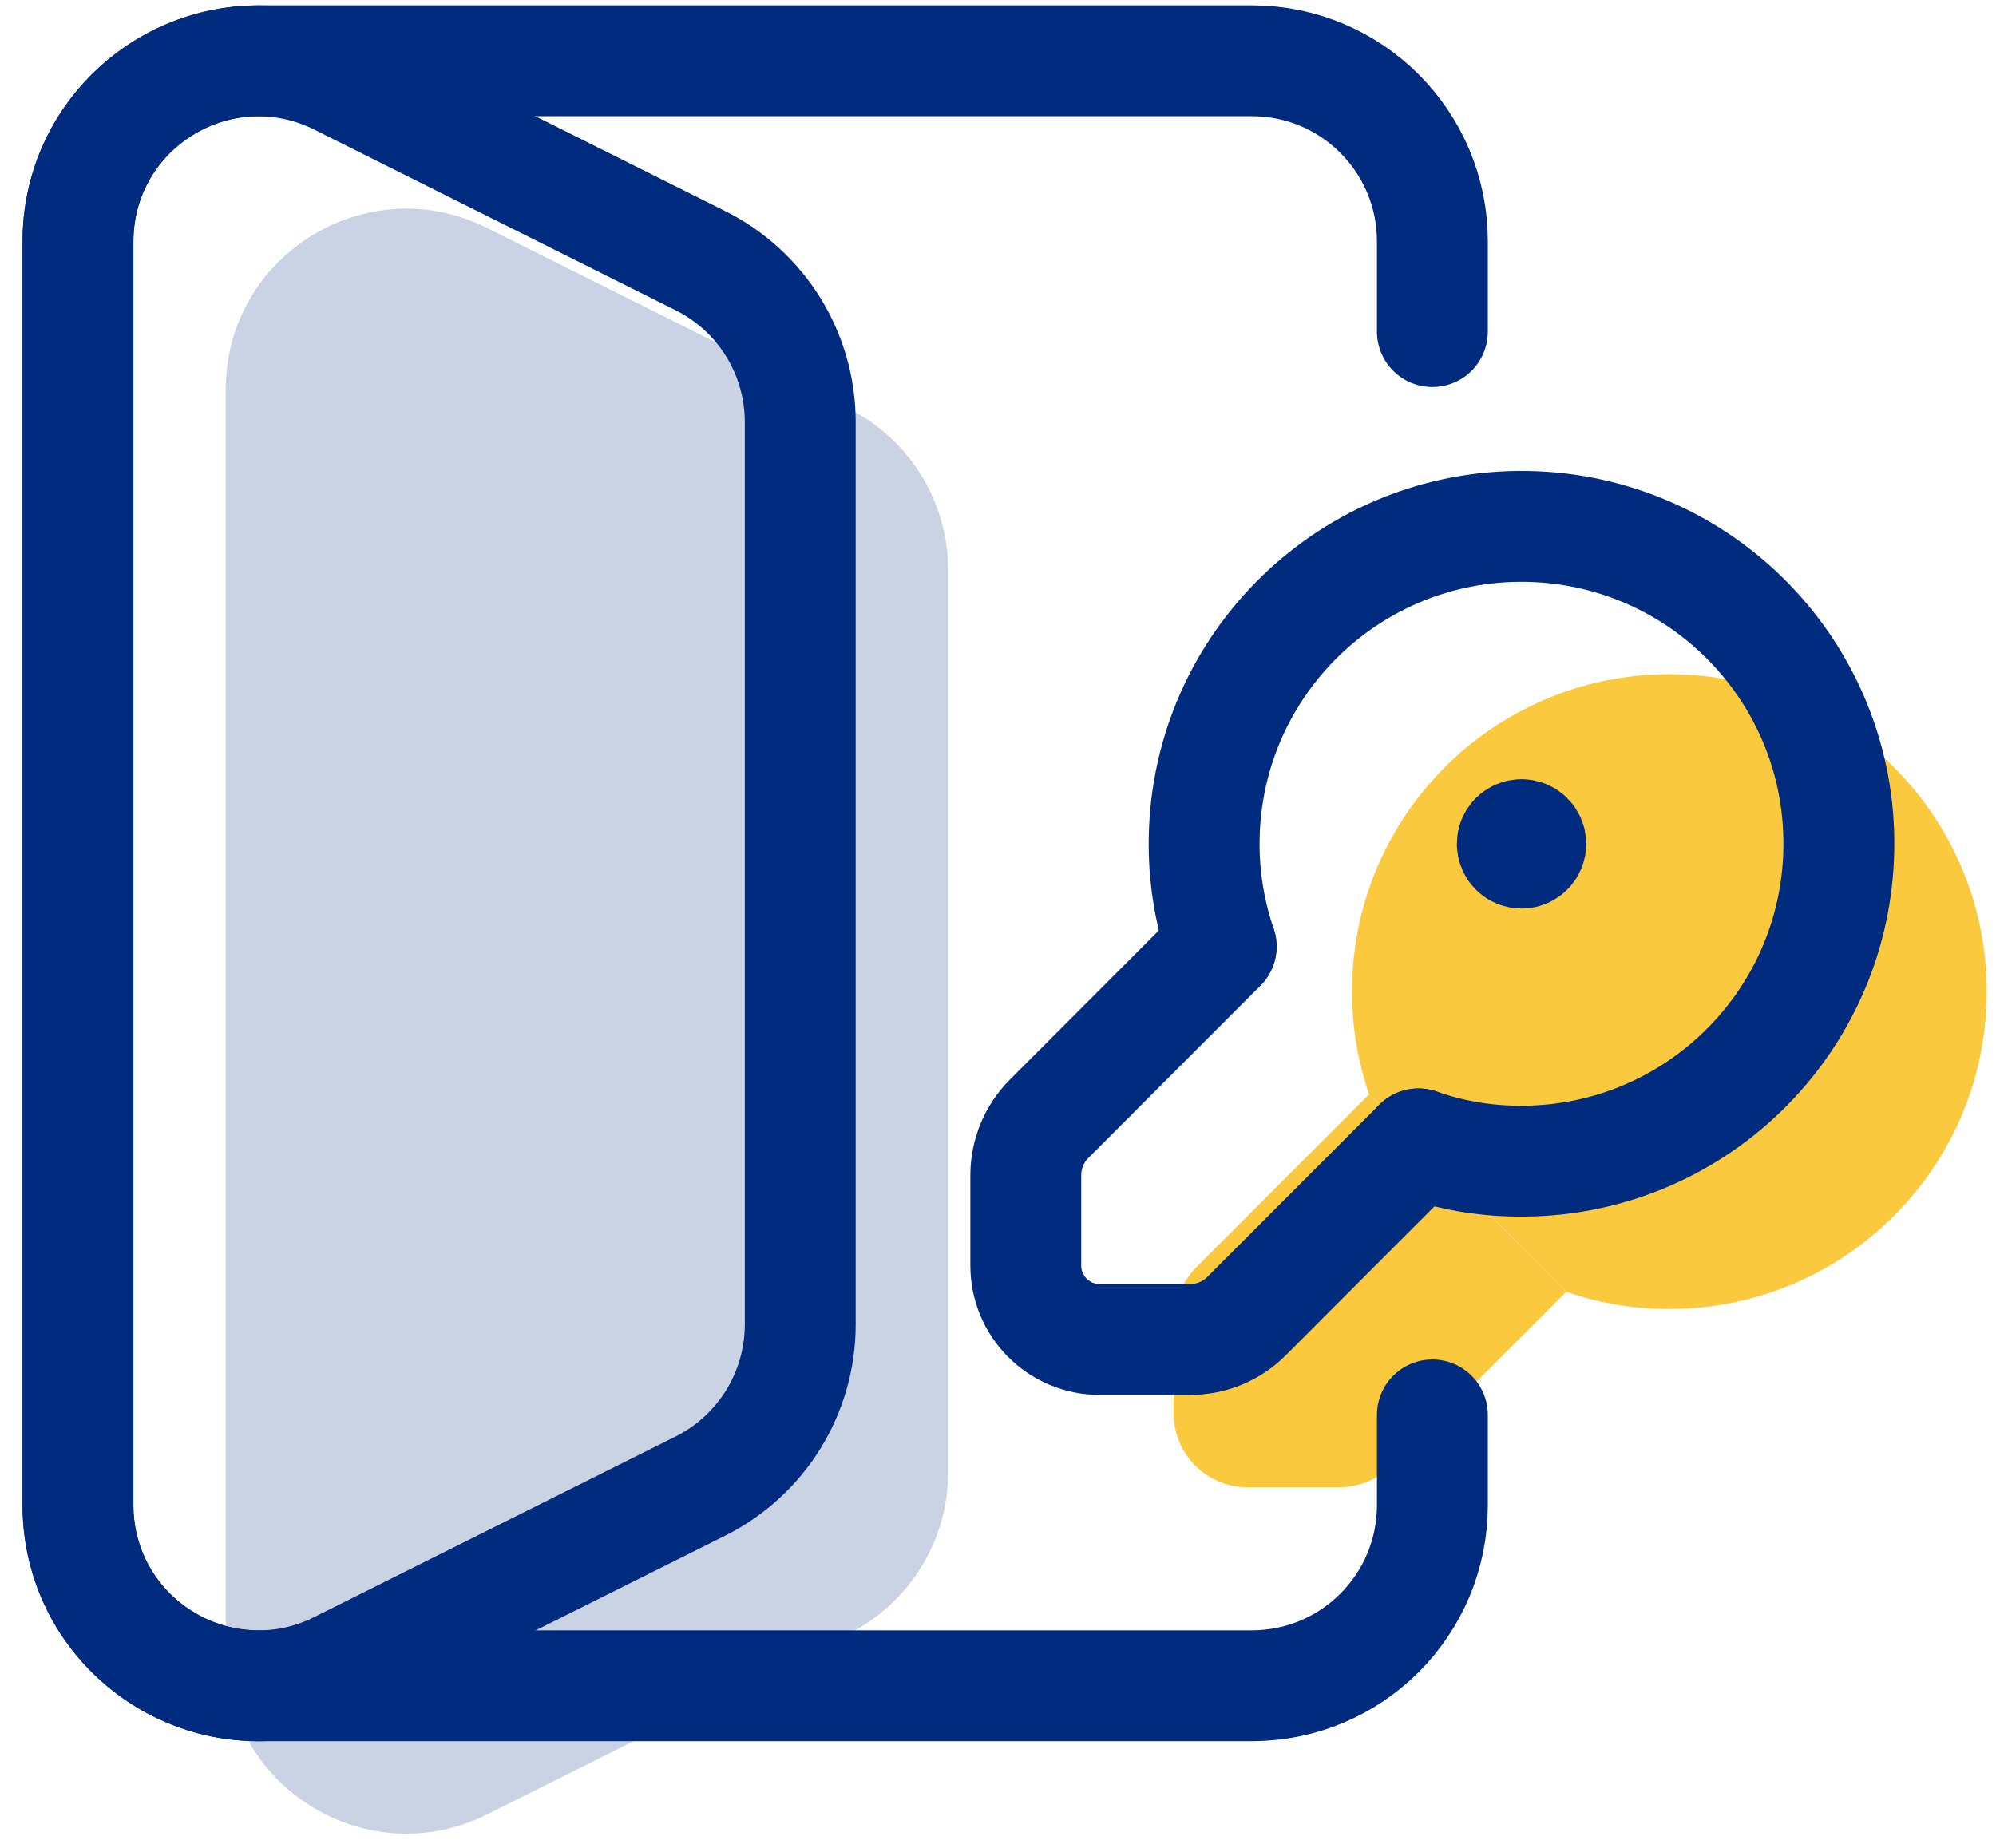 <?xml version="1.0" encoding="UTF-8"?>
<svg width="27px" height="25px" viewBox="0 0 27 25" version="1.1" xmlns="http://www.w3.org/2000/svg" xmlns:xlink="http://www.w3.org/1999/xlink">
    <title>Group 13</title>
    <g id="Pages" stroke="none" stroke-width="1" fill="none" fill-rule="evenodd">
        <g id="M-Mortgage-Loans-v3.1" transform="translate(-104, -852)">
            <g id="Group-7" transform="translate(0, 704)">
                <g id="Group-3" transform="translate(72, 96)">
                    <g id="Group-13" transform="translate(33.054, 52.822)">
                        <line x1="6.107" y1="9.771" x2="6.107" y2="12.214" id="Stroke-1" stroke="#002B7E" stroke-width="1.5" stroke-linecap="round" stroke-linejoin="round"></line>
                        <g id="Group-12">
                            <path d="M2,4.447 L2,21.54 C2,23.356 3.912,24.537 5.535,23.725 L10.421,21.283 C11.249,20.867 11.771,20.022 11.771,19.096 L11.771,6.89 C11.771,5.964 11.249,5.119 10.421,4.705 L5.535,2.262 C3.912,1.45 2,2.631 2,4.447 Z" id="Stroke-2" fill="#CAD3E3"></path>
                            <path d="M0,2.447 L0,19.54 C0,21.356 1.912,22.537 3.535,21.725 L8.421,19.283 C9.249,18.867 9.771,18.022 9.771,17.096 L9.771,4.89 C9.771,3.964 9.249,3.119 8.421,2.705 L3.535,0.262 C1.912,-0.55 0,0.631 0,2.447 Z" id="Stroke-2" stroke="#002B7E" stroke-width="1.5" stroke-linecap="round" stroke-linejoin="round"></path>
                            <path d="M20.134,16.654 C20.559,16.803 21.006,16.882 21.456,16.887 C23.828,16.926 25.782,15.035 25.82,12.664 C25.86,10.293 23.97,8.339 21.599,8.3 C19.227,8.261 17.273,10.152 17.235,12.523 C17.227,13.019 17.305,13.513 17.465,13.983 L17.465,13.983" id="Stroke-6" fill="#FBC93E"></path>
                            <path d="M17.465,13.983 L15.137,16.315 C14.935,16.518 14.822,16.793 14.822,17.079 L14.822,18.3 C14.822,18.852 15.269,19.3 15.822,19.3 L17.048,19.3 C17.333,19.3 17.607,19.186 17.808,18.984 L20.134,16.654" id="Stroke-8" fill="#FBC93E"></path>
                            <path d="M18.322,18.321 L18.322,19.542 C18.322,20.892 17.229,21.985 15.879,21.985 L2.442,21.985 C1.093,21.985 0.001,20.892 0.001,19.542 L0.001,2.443 C0.001,1.093 1.093,0 2.442,0 L15.879,0 C17.229,0 18.322,1.093 18.322,2.443 L18.322,3.664" id="Stroke-4" stroke="#002B7E" stroke-width="1.5" stroke-linecap="round" stroke-linejoin="round"></path>
                            <path d="M18.134,14.654 C18.559,14.803 19.006,14.882 19.456,14.887 C21.828,14.926 23.782,13.035 23.82,10.664 C23.86,8.293 21.97,6.339 19.599,6.3 C17.227,6.261 15.274,8.152 15.235,10.523 C15.226,11.019 15.305,11.513 15.464,11.983 L15.464,11.983" id="Stroke-6" stroke="#002B7E" stroke-width="1.5" stroke-linecap="round" stroke-linejoin="round"></path>
                            <path d="M15.465,11.983 L13.137,14.315 C12.935,14.518 12.822,14.793 12.822,15.079 L12.822,16.3 C12.822,16.852 13.269,17.3 13.822,17.3 L15.048,17.3 C15.333,17.3 15.607,17.186 15.808,16.984 L18.134,14.654" id="Stroke-8" stroke="#002B7E" stroke-width="1.5" stroke-linecap="round" stroke-linejoin="round"></path>
                            <path d="M19.528,10.47 C19.459,10.47 19.403,10.526 19.403,10.595 C19.403,10.664 19.459,10.72 19.528,10.72 C19.597,10.72 19.653,10.664 19.653,10.595 C19.653,10.526 19.597,10.47 19.528,10.47" id="Stroke-10" stroke="#002B7E" stroke-width="1.5" stroke-linecap="round" stroke-linejoin="round"></path>
                        </g>
                    </g>
                </g>
            </g>
        </g>
    </g>
</svg>